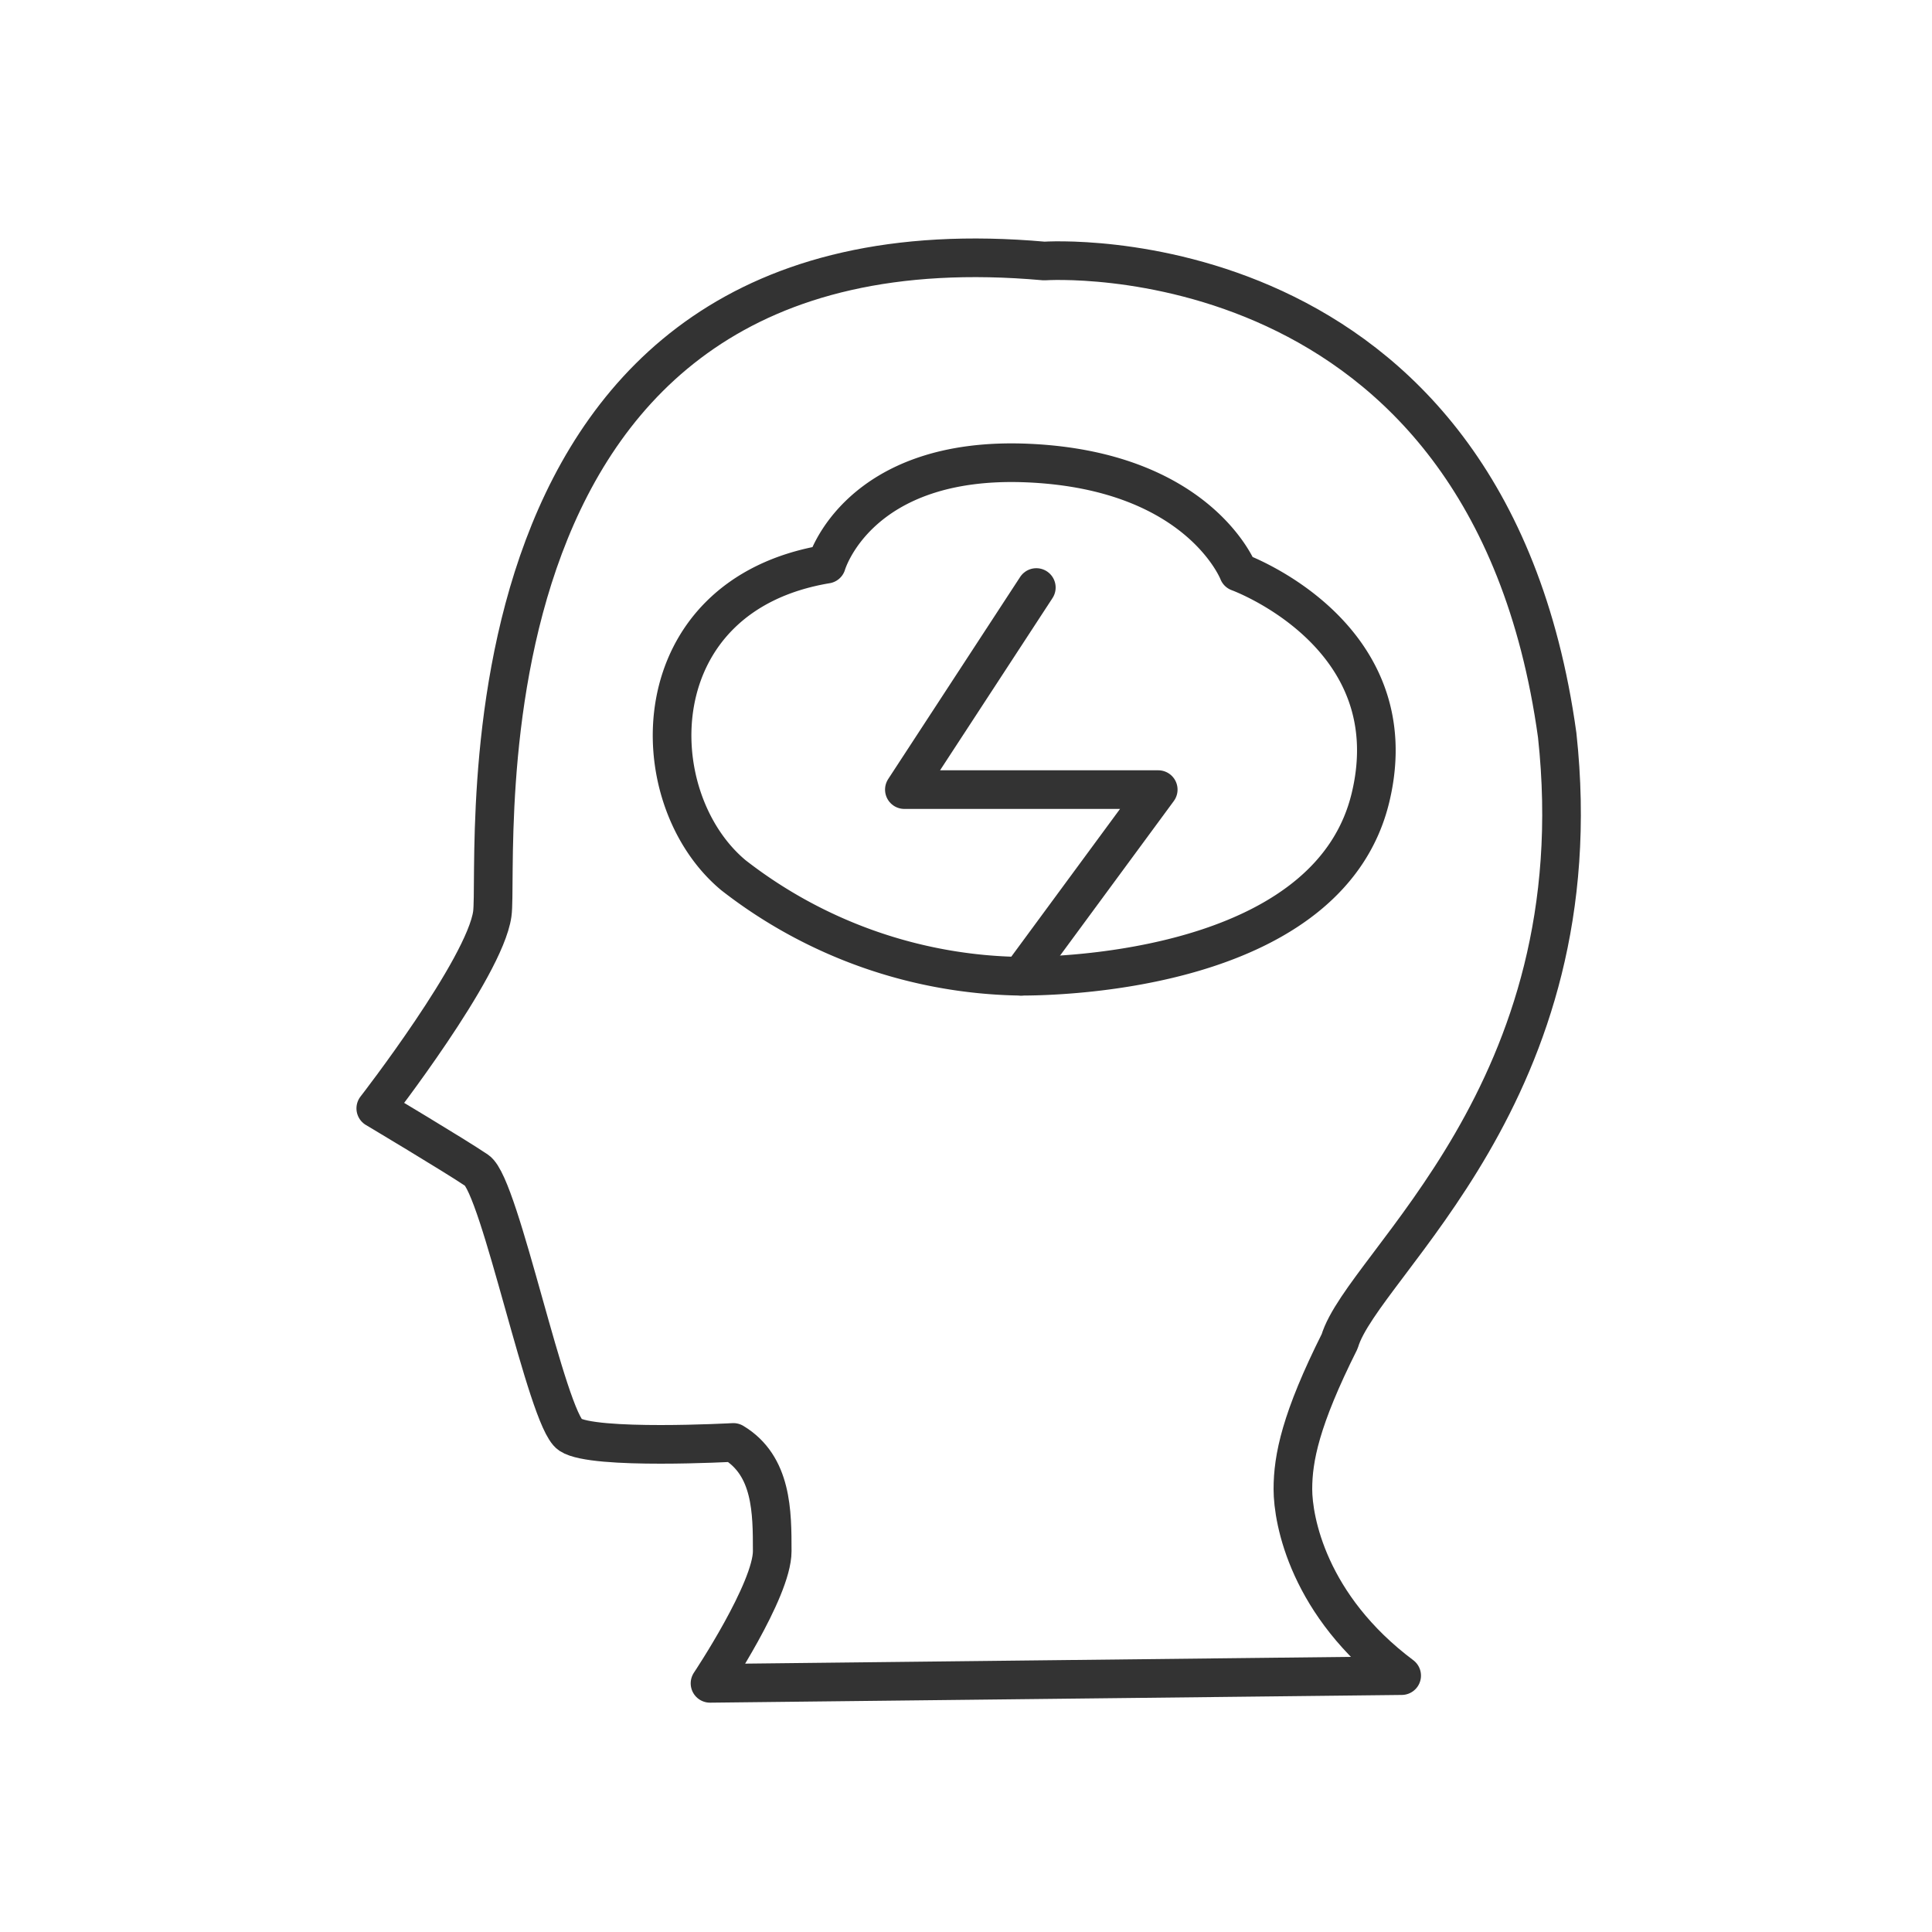 <svg xmlns="http://www.w3.org/2000/svg" viewBox="0 0 100 100">
  <g data-name="グループ 99030" fill="none" stroke="#333" stroke-linecap="round" stroke-linejoin="round" stroke-width="2">
    <path data-name="パス 44319" d="M54.05 13.51s22.93-1.6 26.55 24.54c2.01 18.51-10.06 27.36-11.26 31.38-2.02 4.03-2.42 6.04-2.42 7.65s.8 6.03 5.63 9.65l-35.8.4s3.22-4.82 3.22-6.84 0-4.42-2.01-5.63c0 0-7.24.4-8.45-.4S25.9 61.4 24.68 60.58s-5.23-3.21-5.23-3.21 5.63-7.25 6.03-10.06-2.81-36.61 28.57-33.8Z"/>
    <path data-name="パス 44321" d="m53.64 30.41-6.83 10.46h13.14l-7.11 9.66"/>
    <path data-name="パス 44320" d="M42.78 29.2s1.61-5.63 10.46-5.23 10.86 5.64 10.86 5.64 8.86 3.21 6.84 11.66-14.48 9.26-18.1 9.26a24.75 24.75 0 0 1-14.88-5.23c-4.83-4.03-4.83-14.49 4.82-16.1Z"/>
  </g>
</svg>
